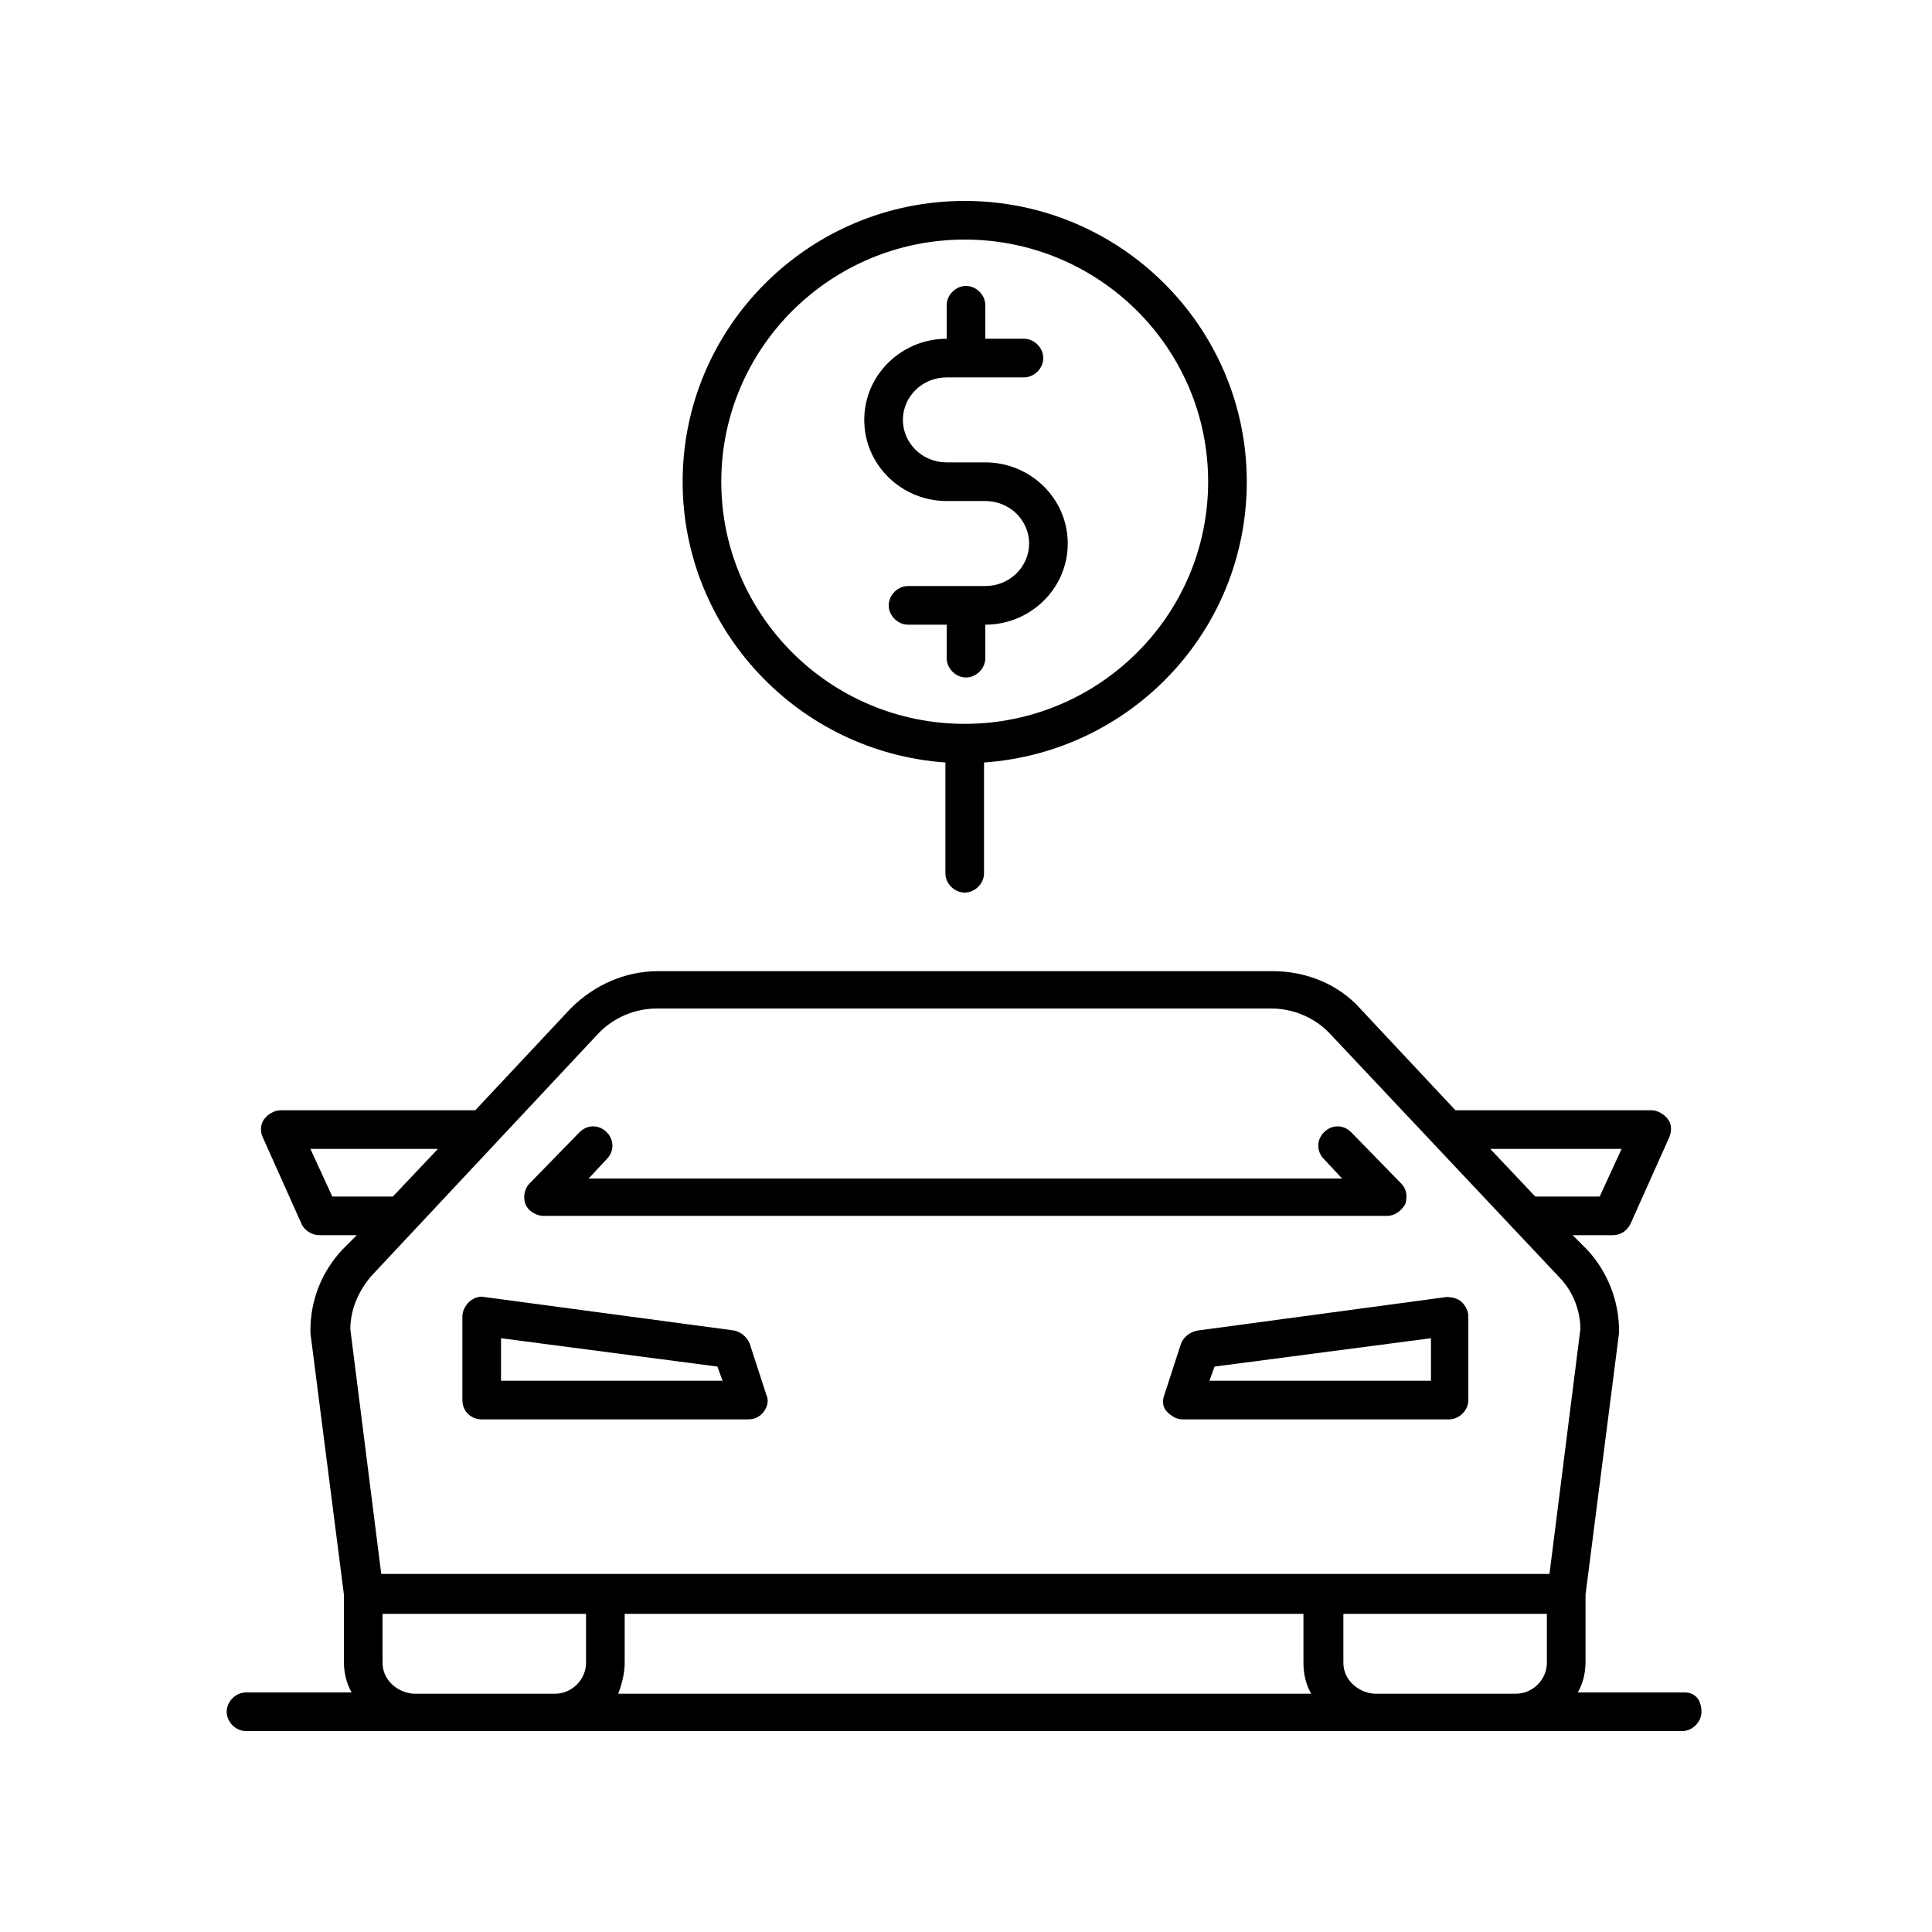 <?xml version="1.0" encoding="UTF-8"?>
<svg width="1200pt" height="1200pt" version="1.1" viewBox="0 0 1200 1200" xmlns="http://www.w3.org/2000/svg">
 <path d="m1046.4 1051.2h-66.398c3.199-5.602 4.801-12 4.801-19.199v-41.602l20.801-162.4v-1.602c0-18.398-7.199-36.801-20-50.398l-8.801-8.801h24.801c4.801 0 8.801-2.398 11.199-7.199l24-53.602c1.602-4 1.602-8-0.801-11.199-2.398-3.199-6.398-5.602-10.398-5.602l-121.6 0.004-59.199-63.199c-13.602-15.199-33.602-23.199-54.398-23.199l-381.6-0.004c-20.801 0-40 8.801-54.398 23.199l-59.199 63.199-120.8 0.004c-4 0-8 2.398-10.398 5.602-2.398 3.199-2.398 8-0.801 11.199l24 53.602c1.602 4 6.398 7.199 11.199 7.199h23.199l-8.801 8.801c-12.801 13.602-20 31.199-20 50.398v1.602l20.801 162.4v41.602c0 7.199 1.602 13.602 4.801 19.199h-65.602c-6.398 0-12 5.602-12 12s5.602 12 12 12h892c6.398 0 12-5.602 12-12 0.004-6.402-3.195-12.004-10.398-12.004zm-808.8-18.398v-30.398h126.4v30.398c0 10.398-8.801 19.199-19.199 19.199h-88c-10.402-0.801-19.199-8.801-19.199-19.199zm-7.203-240 140.8-150.4c9.602-10.398 23.199-16 36.801-16h381.6c13.602 0 27.199 5.602 36.801 16l141.6 150.4c8.801 8.801 13.602 20.801 13.602 32.801l-19.199 152h-725.6l-19.199-152c0-12 4.797-23.203 12.797-32.801zm157.6 240v-30.398h421.6v30.398c0 7.199 1.602 13.602 4.801 19.199h-430.4c2.398-6.398 4-12.801 4-19.199zm446.4 0v-30.398h126.4v30.398c0 10.398-8.801 19.199-19.199 19.199h-88c-10.398-0.801-19.199-8.801-19.199-19.199zm172.8-319.2-13.602 29.602h-40l-28-29.602zm-800.8 29.598-13.602-29.602 79.203 0.004-28 29.602z"/>
 <path d="m299.2 881.6h165.6c4 0 7.199-1.602 9.602-4.801 2.398-3.199 3.199-7.199 1.602-10.398l-10.398-32c-1.602-4-5.602-7.199-9.602-8l-155.2-20.801c-3.199-0.801-7.199 0.801-9.602 3.199-2.398 2.398-4 5.602-4 8.801v52c-0.004 7.199 5.598 12 11.996 12zm12-50.402 134.4 17.602 3.199 8.801h-137.6z"/>
 <path d="m733.6 834.4-10.398 32c-1.602 4-0.801 8 1.602 10.398 2.398 2.398 5.602 4.801 9.602 4.801h165.6c6.398 0 12-5.602 12-12v-52c0-3.199-1.602-6.398-4-8.801-2.398-2.398-6.398-3.199-9.602-3.199l-154.41 20.801c-4.801 0.801-8.801 4-10.398 8zm20.797 14.402 134.4-17.602v26.398l-137.6 0.004z"/>
 <path d="m337.6 755.2h524c4.801 0 8.801-3.199 11.199-7.199 1.602-4.801 0.801-9.602-2.398-12.801l-31.199-32c-4.801-4.801-12-4.801-16.801 0-4.801 4.801-4.801 12 0 16.801l11.199 12h-468l11.199-12c4.801-4.801 4.801-12 0-16.801s-12-4.801-16.801 0l-31.199 32c-3.199 3.199-4 8.801-2.398 12.801 1.598 4 6.398 7.199 11.199 7.199z"/>
 <path d="m587.2 473.6v68.801c0 6.398 5.602 12 12 12 6.398 0 12-5.602 12-12v-68.801c91.199-6.398 163.2-81.602 163.2-174.4 0-96-78.398-174.4-175.2-174.4-96.801-0.004-175.2 78.395-175.2 174.39 0 92 72 168 163.2 174.4zm12-324.8c83.199 0 151.2 67.199 151.2 150.4s-68 150.4-151.2 150.4c-83.199 0.004-151.2-67.199-151.2-150.4s68-150.4 151.2-150.4z"/>
 <path d="m588 311.2h24c15.199 0 27.199 12 27.199 26.398 0 14.398-12 26.398-27.199 26.398h-48c-6.398 0-12 5.602-12 12 0 6.398 5.602 12 12 12h24v20.801c0 6.398 5.602 12 12 12s12-5.602 12-12v-20.801c28 0 51.199-22.398 51.199-50.398s-23.199-50.398-51.199-50.398h-24c-15.199 0-27.199-12-27.199-26.398 0-14.398 12-26.398 27.199-26.398h48c6.398 0 12-5.602 12-12 0-6.398-5.602-12-12-12h-24v-20.801c0-6.398-5.602-12-12-12s-12 5.602-12 12v20.801c-28 0-51.199 22.398-51.199 50.398s23.199 50.398 51.199 50.398z"/>
</svg>

